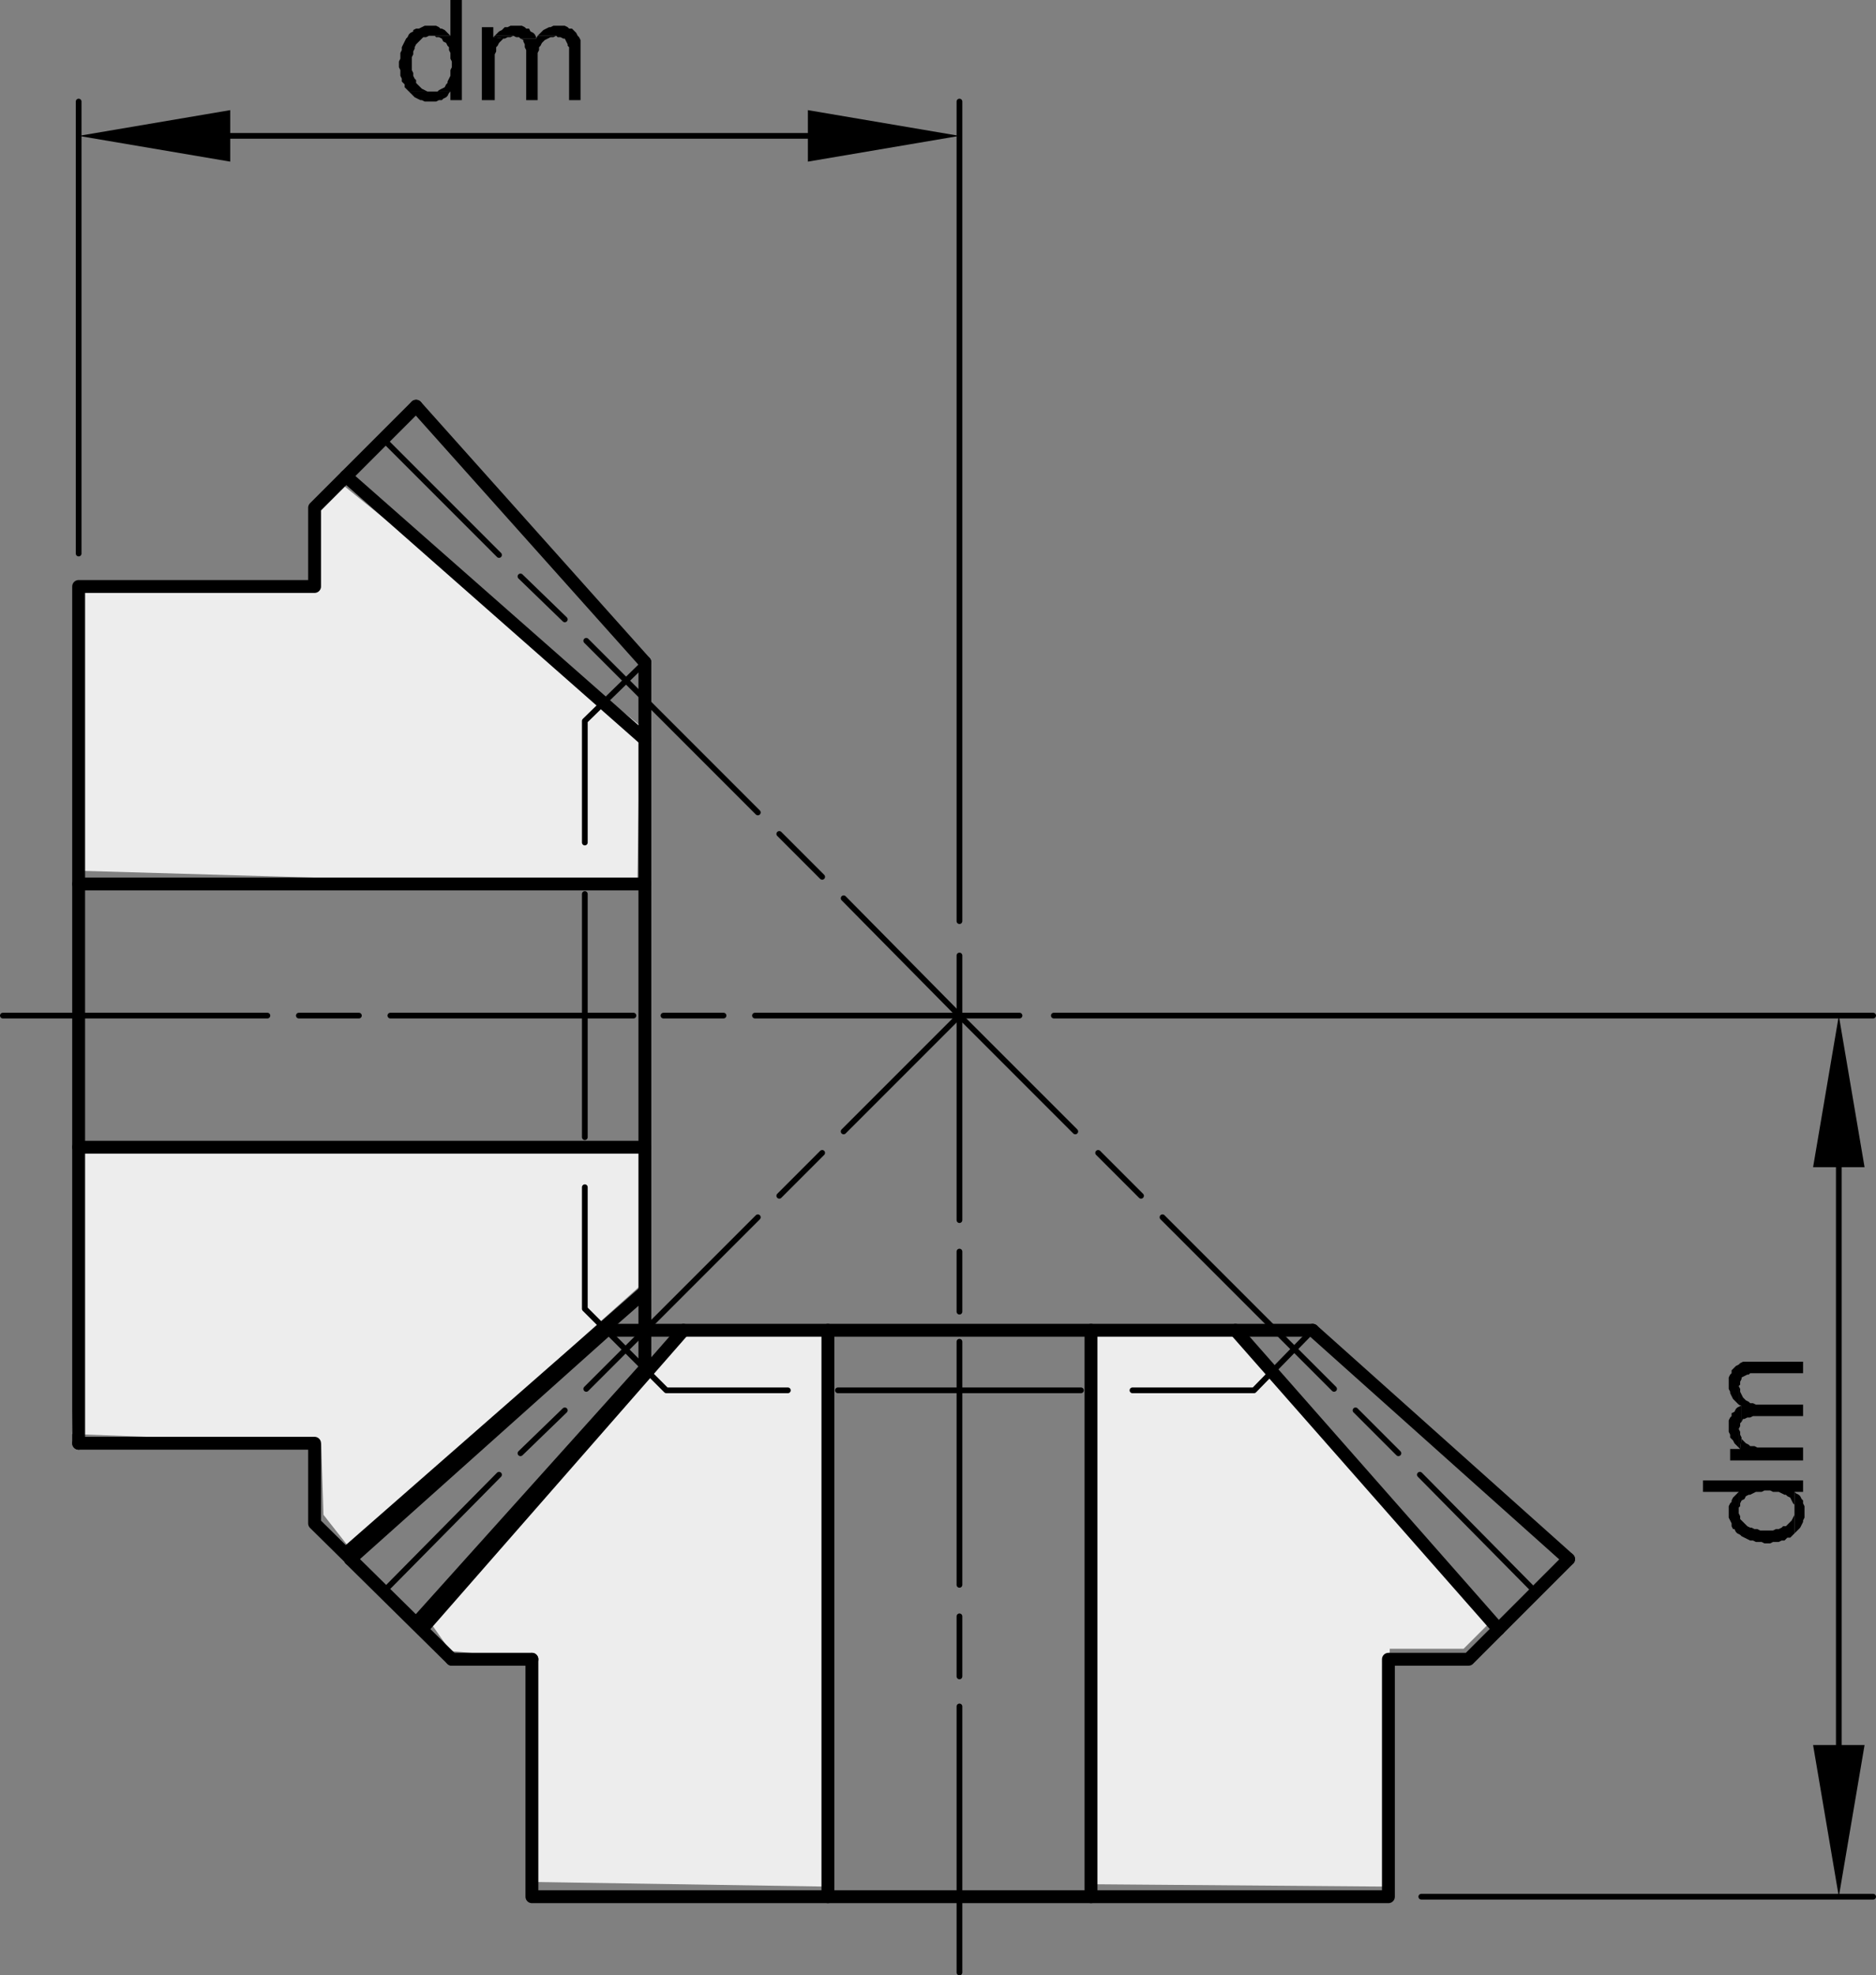<svg xmlns="http://www.w3.org/2000/svg" viewBox="0 0 78.72 82.86">
  <rect x="0" y="0" width="78.72" height="82.86" fill="#808080" stroke="none"/>
  <defs>
    <style>
      .a {
        fill: #ededed;
      }

      .b, .c {
        fill: none;
        stroke: #000;
        stroke-linecap: round;
        stroke-linejoin: round;
      }

      .b {
        stroke-width: 0.54px;
      }

      .c {
        stroke-width: 0.24px;
      }

      .d {
        fill-rule: evenodd;
      }
    </style>
  </defs>
  <title>441010016_2</title>
  <g>
    <polygon class="a" points="45.534 55.698 51.925 55.601 62.578 67.998 61.416 69.16 58.317 69.16 58.027 79.135 45.825 79.038 45.534 55.698"/>
    <polygon class="a" points="17.739 67.609 28.682 55.601 34.686 55.795 34.589 79.135 22.194 78.94 22.194 69.547 18.901 69.257 17.739 67.609"/>
    <polygon class="a" points="3.502 47.853 26.939 47.853 26.842 53.955 14.64 64.898 13.575 63.542 13.478 60.54 3.018 60.153 3.502 47.853"/>
    <polygon class="a" points="3.406 24.515 13.187 24.515 13.38 20.932 14.156 20.156 26.842 30.422 26.744 37.201 3.212 36.523 3.406 24.515"/>
  </g>
  <g>
    <path class="b" d="M14.7,65.4l10.74-9.601m-7.98,12.301,9.6-10.681M18.96,69.601h3.36M17.46,17.04l9.6,10.74M3.3,48.12H27.06M3.3,37.08H27.06M17.7,68.34,28.68,55.8M14.52,19.98l12.54,11.04m-12.54,34.14,12.54-10.98"/>
    <path class="c" d="M9.66,5.7H33.9m6.36,32.939V4.26M3.3,23.22V4.26m32.1,33.42,4.86,4.921m-7.56-7.62,1.8,1.8M24.6,26.88l7.2,7.2m-9.96-9.9,1.86,1.801m-7.62-7.561,4.86,4.86m14.46,24.18,4.86-4.859m-7.56,7.559,1.8-1.8M24.6,58.26l7.2-7.199m-9.96,9.899,1.86-1.8m-7.62,7.62,4.86-4.92M31.68,42.601H42.78m-14.94,0h2.52m-13.98,0H26.58m-14.04,0h2.52M.12,42.601H11.22"/>
    <polyline class="d" points="9.66 4.62 9.66 6.78 3.3 5.7"/>
    <polyline class="d" points="33.9 4.62 33.9 6.78 40.26 5.7"/>
    <polyline class="d" points="18.36 3.84 17.16 3.84 17.4 4.08 17.52 4.14 17.64 4.2 17.7 4.2 17.82 4.26 18.3 4.26 18.42 4.2 18.54 4.2 18.6 4.14 18.72 4.08 18.78 4.02 18.84 3.9 18.9 3.84"/>
    <polyline class="d" points="18.06 1.08 17.82 1.08 17.7 1.14 17.58 1.2 17.46 1.2 17.34 1.26 17.34 1.32 17.22 1.38 17.16 1.44 17.1 1.56 17.04 1.62 16.98 1.74 16.86 1.98 16.86 2.101 16.8 2.22 16.8 2.46 16.74 2.58 16.74 2.82 16.8 2.94 16.8 3.18 16.86 3.3 16.86 3.42 16.98 3.54 16.98 3.66 17.1 3.78 17.16 3.84 18.12 3.84 17.94 3.84 17.82 3.78 17.7 3.72 17.64 3.66 17.52 3.54 17.46 3.48 17.46 3.36 17.4 3.3 17.34 3.18 17.34 3.06 17.28 2.94 17.28 2.4 17.34 2.28 17.34 2.16 17.4 2.04 17.4 1.98 17.46 1.86 17.7 1.62 17.76 1.56 17.88 1.56 18 1.5 18.9 1.5 18.84 1.44 18.72 1.32 18.66 1.26 18.54 1.2 18.48 1.2 18.42 1.14 18.3 1.08 18.18 1.08"/>
    <polyline class="d" points="19.38 0 18.9 0 18.9 1.5 18.12 1.5 18.24 1.5 18.3 1.56 18.42 1.56 18.54 1.62 18.6 1.74 18.72 1.8 18.78 1.92 18.84 1.98 18.84 2.101 18.9 2.22 18.9 2.46 18.96 2.58 18.96 2.82 18.9 2.94 18.9 3.18 18.78 3.42 18.78 3.48 18.72 3.54 18.66 3.66 18.54 3.72 18.42 3.78 18.36 3.84 18.9 3.84 18.9 4.2 19.38 4.2"/>
    <polyline class="d" points="22.56 1.5 22.5 1.62 21.84 1.62 21.96 1.68 21.96 1.74 22.02 1.86 22.02 1.98 22.08 2.101 22.08 4.2 22.56 4.2 22.56 2.22 22.62 2.101 22.62 1.98 22.68 1.92 22.74 1.8 22.86 1.68 22.98 1.62 23.1 1.56 23.22 1.56 23.34 1.5"/>
    <polyline class="d" points="20.76 1.5 20.7 1.56 21.18 1.62 21.3 1.56 21.42 1.56 21.54 1.5"/>
    <polyline class="d" points="20.7 1.14 20.22 1.14 20.22 4.2 20.76 4.2 20.76 2.28 20.82 2.16 20.82 1.98 20.88 1.92 20.94 1.8 21.12 1.62 21.18 1.62 20.7 1.56"/>
    <polyline class="d" points="21.66 1.08 21.42 1.08 21.3 1.14 21.18 1.14 21.06 1.26 20.94 1.32 20.88 1.38 20.76 1.5 21.54 1.5 21.66 1.56 21.78 1.56 21.84 1.62 22.5 1.62 22.5 1.56 22.44 1.44 22.38 1.38 22.26 1.32 22.2 1.2 22.08 1.2 22.02 1.14 21.9 1.08 21.78 1.08"/>
    <polyline class="d" points="23.46 1.08 23.22 1.08 23.1 1.14 23.04 1.14 22.92 1.2 22.8 1.26 22.74 1.32 22.62 1.44 22.56 1.5 23.34 1.5 23.4 1.56 23.52 1.56 23.64 1.62 23.7 1.62 23.76 1.74 23.82 1.86 23.82 1.92 23.88 1.98 23.88 4.2 24.36 4.2 24.36 1.68 24.3 1.56 24.24 1.5 24.18 1.38 24.12 1.32 24 1.2 23.88 1.2 23.82 1.14 23.7 1.08 23.58 1.08"/>
    <line class="b" x1="3.3" y1="60.54" x2="3.3" y2="42.601"/>
    <path class="b" d="M18.96,69.601l-4.26-4.2M3.3,60.54h9.9m0,0v3.36l4.26,4.2"/>
    <path class="b" d="M65.82,65.4,55.08,55.8M45.78,79.561V55.8m-11.04,23.761V55.8m28.14,12.54-11.04-12.54M17.46,17.04l-4.26,4.26v3.301H3.3m0,0v18"/>
    <path class="c" d="M77.16,48.96V73.2M59.64,79.561H78.6M44.22,42.601H78.6"/>
    <polyline class="d" points="76.08 48.96 78.24 48.96 77.16 42.601"/>
    <polyline class="d" points="76.08 73.2 78.24 73.2 77.16 79.56"/>
    <polyline class="d" points="75.3 63.12 75.3 64.32 75.36 64.26 75.54 64.08 75.6 63.96 75.66 63.84 75.66 63.78 75.72 63.66 75.72 63.18 75.66 63.06 75.66 62.94 75.6 62.88 75.54 62.76 75.48 62.7 75.36 62.64 75.3 62.58"/>
    <polyline class="d" points="72.54 63.42 72.54 63.66 72.6 63.78 72.66 63.9 72.66 64.02 72.72 64.14 72.78 64.14 72.84 64.26 72.9 64.32 73.02 64.38 73.08 64.44 73.32 64.56 73.44 64.62 73.56 64.62 73.68 64.68 73.92 64.68 74.04 64.74 74.28 64.74 74.4 64.68 74.64 64.68 74.76 64.62 74.88 64.62 74.94 64.56 75 64.5 75.12 64.5 75.3 64.32 75.3 63.36 75.3 63.54 75.24 63.66 75.18 63.78 74.94 64.02 74.82 64.02 74.76 64.08 74.64 64.14 74.52 64.14 74.4 64.2 73.86 64.2 73.74 64.14 73.62 64.14 73.5 64.08 73.44 64.08 73.32 64.02 73.02 63.72 73.02 63.601 72.96 63.48 72.96 62.58 72.78 62.76 72.72 62.82 72.66 62.94 72.66 63 72.6 63.06 72.54 63.18 72.54 63.3"/>
    <polyline class="d" points="71.46 62.101 71.46 62.58 72.96 62.58 72.96 63.36 72.96 63.24 73.02 63.18 73.02 63.06 73.08 62.94 73.2 62.88 73.26 62.76 73.38 62.7 73.44 62.7 73.68 62.58 73.92 62.58 74.04 62.52 74.28 62.52 74.4 62.58 74.64 62.58 74.88 62.7 74.94 62.7 75 62.76 75.12 62.82 75.24 63.06 75.3 63.12 75.3 62.58 75.66 62.58 75.66 62.101"/>
    <polyline class="d" points="72.96 58.92 73.08 58.98 73.08 59.64 73.14 59.52 73.2 59.52 73.32 59.46 73.44 59.46 73.56 59.4 75.66 59.4 75.66 58.92 73.68 58.92 73.56 58.86 73.44 58.86 73.38 58.8 73.26 58.74 73.14 58.62 73.02 58.38 73.02 58.26 72.96 58.14"/>
    <polyline class="d" points="72.96 60.72 73.02 60.78 73.08 60.3 73.02 60.18 73.02 60.06 72.96 59.94"/>
    <polyline class="d" points="72.6 60.78 72.6 61.26 75.66 61.26 75.66 60.72 73.74 60.72 73.62 60.66 73.44 60.66 73.38 60.601 73.26 60.54 73.08 60.36 73.08 60.3 73.02 60.78"/>
    <polyline class="d" points="72.54 59.82 72.54 60.06 72.6 60.18 72.6 60.3 72.66 60.36 72.72 60.42 72.78 60.54 72.84 60.601 72.96 60.72 72.96 59.94 73.02 59.82 73.02 59.7 73.08 59.64 73.08 58.98 73.02 58.98 72.9 59.04 72.84 59.101 72.78 59.22 72.66 59.28 72.66 59.4 72.6 59.46 72.54 59.58 72.54 59.7"/>
    <polyline class="d" points="72.54 58.02 72.54 58.26 72.6 58.38 72.6 58.44 72.66 58.56 72.72 58.68 72.96 58.92 72.96 58.14 73.02 58.08 73.02 57.96 73.08 57.84 73.08 57.78 73.32 57.66 73.38 57.66 73.44 57.601 75.66 57.601 75.66 57.12 73.14 57.12 73.02 57.18 72.96 57.24 72.84 57.3 72.66 57.48 72.66 57.601 72.6 57.66 72.54 57.78 72.54 57.9"/>
    <path class="c" d="M40.26,51.18V40.08m0,14.94V52.5m0,13.98V56.28m0,14.04V67.8m0,14.94V71.58M45.12,47.46l-4.86-4.859m7.62,7.559-1.8-1.8m9.9,9.899-7.2-7.199M58.68,60.96l-1.8-1.8m7.56,7.62-4.86-4.92"/>
    <path class="b" d="M22.32,69.601v9.96H40.26m0,0h18V69.601m7.56-4.2L61.62,69.601H58.26"/>
    <path class="c" d="M24.54,30.24l2.52-2.46m-2.52,9.72v5.101m0-12.36v5.1m0,12.36V42.601m2.52,14.819-2.52-2.519V49.8M35.16,58.32h5.1m-12.3,0h5.1m12.3,0H40.26m14.82-2.521L52.62,58.32H47.52m-19.56,0-2.52-2.521"/>
    <path class="b" d="M27.06,57.42V42.601m28.02,13.199H25.44m1.62-28.02V42.601"/>
  </g>
</svg>
